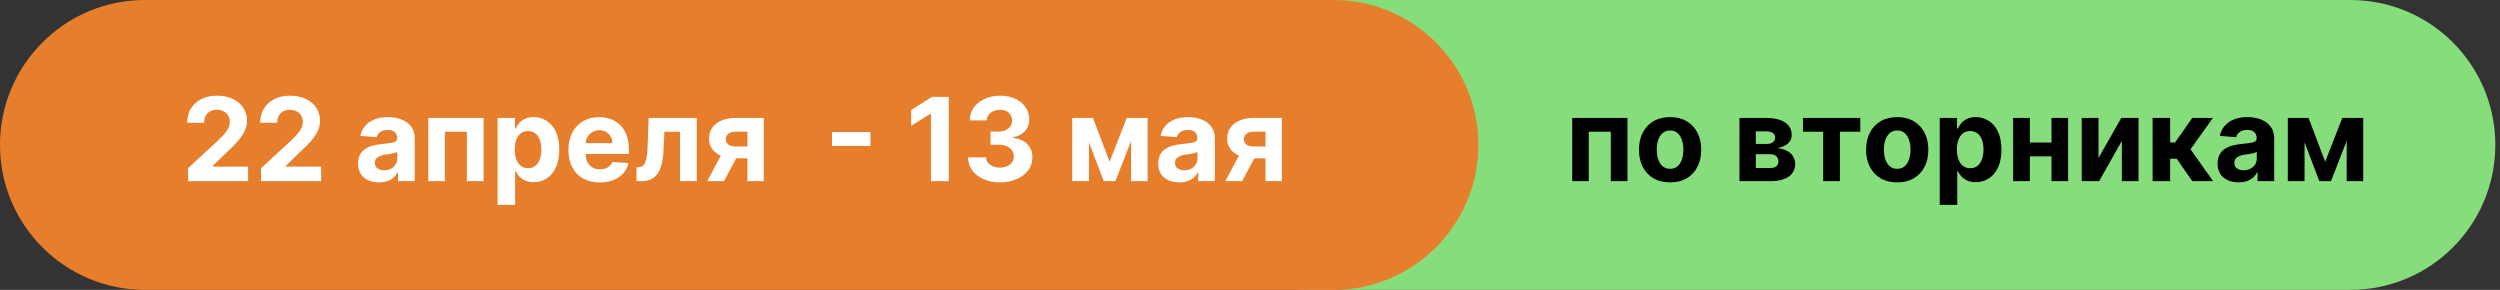 <?xml version="1.0" encoding="UTF-8"?> <svg xmlns="http://www.w3.org/2000/svg" width="345" height="40" viewBox="0 0 345 40" fill="none"><rect x="0" y="0" width="345" height="40" fill="#333333" stroke="none"/><g clip-path="url(#clip0_348_9)"><path d="M324.355 0H181.246C170.2 0 161.246 8.954 161.246 20C161.246 31.046 170.2 40 181.246 40H324.355C335.401 40 344.355 31.046 344.355 20C344.355 8.954 335.401 0 324.355 0Z" fill="#85DE7B"></path><path d="M184.016 0H20C8.954 0 0 8.954 0 20C0 31.046 8.954 40 20 40H184.016C195.062 40 204.016 31.046 204.016 20C204.016 8.954 195.062 0 184.016 0Z" fill="#E77E2C"></path><path d="M25.943 25V23.227L30.085 19.392C30.438 19.051 30.733 18.744 30.972 18.472C31.214 18.199 31.398 17.932 31.523 17.671C31.648 17.405 31.71 17.119 31.71 16.812C31.71 16.472 31.633 16.178 31.477 15.932C31.322 15.682 31.11 15.491 30.841 15.358C30.572 15.222 30.267 15.153 29.926 15.153C29.57 15.153 29.259 15.225 28.994 15.369C28.729 15.513 28.525 15.72 28.381 15.989C28.237 16.258 28.165 16.578 28.165 16.949H25.829C25.829 16.188 26.002 15.527 26.347 14.966C26.691 14.405 27.174 13.972 27.796 13.665C28.417 13.358 29.133 13.204 29.943 13.204C30.776 13.204 31.502 13.352 32.119 13.648C32.74 13.939 33.224 14.345 33.568 14.864C33.913 15.383 34.085 15.977 34.085 16.648C34.085 17.087 33.998 17.521 33.824 17.949C33.653 18.377 33.349 18.852 32.909 19.375C32.47 19.894 31.85 20.517 31.051 21.244L29.352 22.909V22.989H34.239V25H25.943ZM36.021 25V23.227L40.163 19.392C40.516 19.051 40.811 18.744 41.05 18.472C41.292 18.199 41.476 17.932 41.601 17.671C41.726 17.405 41.788 17.119 41.788 16.812C41.788 16.472 41.711 16.178 41.555 15.932C41.4 15.682 41.188 15.491 40.919 15.358C40.65 15.222 40.345 15.153 40.004 15.153C39.648 15.153 39.338 15.225 39.072 15.369C38.807 15.513 38.603 15.72 38.459 15.989C38.315 16.258 38.243 16.578 38.243 16.949H35.908C35.908 16.188 36.08 15.527 36.425 14.966C36.769 14.405 37.252 13.972 37.874 13.665C38.495 13.358 39.211 13.204 40.021 13.204C40.855 13.204 41.58 13.352 42.197 13.648C42.819 13.939 43.302 14.345 43.646 14.864C43.991 15.383 44.163 15.977 44.163 16.648C44.163 17.087 44.076 17.521 43.902 17.949C43.731 18.377 43.427 18.852 42.987 19.375C42.548 19.894 41.928 20.517 41.129 21.244L39.43 22.909V22.989H44.317V25H36.021ZM52.314 25.165C51.757 25.165 51.261 25.068 50.825 24.875C50.39 24.678 50.045 24.388 49.791 24.006C49.541 23.619 49.416 23.138 49.416 22.562C49.416 22.078 49.505 21.671 49.683 21.341C49.861 21.011 50.104 20.746 50.41 20.546C50.717 20.345 51.066 20.193 51.456 20.091C51.85 19.989 52.263 19.917 52.695 19.875C53.202 19.822 53.611 19.773 53.922 19.727C54.233 19.678 54.458 19.606 54.598 19.511C54.738 19.417 54.808 19.276 54.808 19.091V19.057C54.808 18.697 54.695 18.419 54.467 18.222C54.244 18.025 53.926 17.926 53.513 17.926C53.077 17.926 52.731 18.023 52.473 18.216C52.215 18.405 52.045 18.644 51.962 18.932L49.723 18.75C49.837 18.22 50.06 17.761 50.394 17.375C50.727 16.985 51.157 16.686 51.683 16.477C52.214 16.265 52.827 16.159 53.524 16.159C54.009 16.159 54.473 16.216 54.916 16.329C55.363 16.443 55.759 16.619 56.104 16.858C56.452 17.097 56.727 17.403 56.928 17.778C57.128 18.15 57.229 18.595 57.229 19.114V25H54.933V23.79H54.865C54.725 24.062 54.537 24.303 54.303 24.511C54.068 24.716 53.785 24.877 53.456 24.994C53.126 25.108 52.746 25.165 52.314 25.165ZM53.007 23.494C53.363 23.494 53.678 23.424 53.95 23.284C54.223 23.14 54.437 22.947 54.592 22.704C54.748 22.462 54.825 22.188 54.825 21.881V20.954C54.749 21.004 54.645 21.049 54.513 21.091C54.384 21.129 54.238 21.165 54.075 21.199C53.912 21.229 53.749 21.258 53.587 21.284C53.424 21.307 53.276 21.328 53.144 21.347C52.859 21.388 52.611 21.454 52.399 21.546C52.187 21.636 52.022 21.759 51.905 21.915C51.787 22.066 51.729 22.256 51.729 22.483C51.729 22.812 51.848 23.064 52.087 23.239C52.329 23.409 52.636 23.494 53.007 23.494ZM59.106 25V16.273H66.737V25H64.425V18.176H61.391V25H59.106ZM68.669 28.273V16.273H71.055V17.739H71.163C71.269 17.504 71.423 17.265 71.624 17.023C71.828 16.776 72.093 16.572 72.419 16.409C72.749 16.242 73.158 16.159 73.646 16.159C74.283 16.159 74.87 16.326 75.408 16.659C75.945 16.989 76.376 17.487 76.697 18.153C77.019 18.816 77.18 19.648 77.18 20.648C77.18 21.621 77.023 22.443 76.709 23.114C76.398 23.78 75.974 24.286 75.436 24.631C74.902 24.972 74.303 25.142 73.641 25.142C73.171 25.142 72.771 25.064 72.442 24.909C72.116 24.754 71.849 24.559 71.641 24.324C71.432 24.085 71.273 23.845 71.163 23.602H71.09V28.273H68.669ZM71.038 20.636C71.038 21.155 71.11 21.608 71.254 21.994C71.398 22.381 71.606 22.682 71.879 22.898C72.152 23.11 72.483 23.216 72.874 23.216C73.267 23.216 73.601 23.108 73.874 22.892C74.146 22.672 74.353 22.369 74.493 21.983C74.637 21.593 74.709 21.144 74.709 20.636C74.709 20.133 74.639 19.689 74.499 19.307C74.358 18.924 74.152 18.625 73.879 18.409C73.606 18.193 73.271 18.085 72.874 18.085C72.48 18.085 72.146 18.189 71.874 18.398C71.605 18.606 71.398 18.901 71.254 19.284C71.11 19.667 71.038 20.117 71.038 20.636ZM82.771 25.171C81.874 25.171 81.101 24.989 80.453 24.625C79.809 24.258 79.313 23.739 78.965 23.068C78.616 22.394 78.442 21.597 78.442 20.676C78.442 19.778 78.616 18.991 78.965 18.312C79.313 17.634 79.803 17.106 80.436 16.727C81.072 16.349 81.819 16.159 82.675 16.159C83.251 16.159 83.787 16.252 84.283 16.438C84.783 16.619 85.218 16.894 85.59 17.261C85.965 17.629 86.256 18.091 86.465 18.648C86.673 19.201 86.777 19.849 86.777 20.591V21.256H79.408V19.756H84.499C84.499 19.407 84.423 19.099 84.271 18.829C84.12 18.561 83.91 18.35 83.641 18.199C83.376 18.044 83.067 17.966 82.715 17.966C82.347 17.966 82.021 18.051 81.737 18.222C81.457 18.388 81.237 18.614 81.078 18.898C80.919 19.178 80.838 19.491 80.834 19.835V21.261C80.834 21.693 80.913 22.066 81.072 22.381C81.235 22.695 81.465 22.938 81.76 23.108C82.055 23.278 82.406 23.364 82.811 23.364C83.08 23.364 83.326 23.326 83.55 23.25C83.773 23.174 83.965 23.061 84.124 22.909C84.283 22.758 84.404 22.572 84.487 22.352L86.726 22.5C86.612 23.038 86.379 23.508 86.027 23.909C85.678 24.307 85.228 24.617 84.675 24.841C84.126 25.061 83.491 25.171 82.771 25.171ZM87.845 25L87.834 23.079H88.124C88.328 23.079 88.504 23.03 88.652 22.932C88.803 22.829 88.928 22.665 89.027 22.438C89.126 22.21 89.203 21.909 89.26 21.534C89.317 21.155 89.355 20.689 89.374 20.136L89.516 16.273H96.152V25H93.845V18.176H91.692L91.555 20.841C91.521 21.572 91.432 22.201 91.288 22.727C91.148 23.254 90.953 23.686 90.703 24.023C90.453 24.356 90.152 24.602 89.8 24.761C89.447 24.921 89.038 25 88.572 25H87.845ZM103.142 25V18.171H101.506C101.063 18.171 100.725 18.273 100.494 18.477C100.263 18.682 100.15 18.924 100.153 19.204C100.15 19.489 100.259 19.729 100.483 19.926C100.71 20.119 101.044 20.216 101.483 20.216H103.949V21.852H101.483C100.737 21.852 100.091 21.739 99.546 21.511C99 21.284 98.579 20.968 98.284 20.562C97.989 20.153 97.843 19.678 97.847 19.136C97.843 18.568 97.989 18.07 98.284 17.642C98.579 17.21 99.002 16.875 99.551 16.636C100.104 16.394 100.756 16.273 101.506 16.273H105.398V25H103.142ZM97.597 25L100.023 20.454H102.335L99.915 25H97.597ZM120.122 18.222V20.142H114.815V18.222H120.122ZM130.928 13.364V25H128.467V15.699H128.399L125.734 17.369V15.188L128.615 13.364H130.928ZM137.994 25.159C137.146 25.159 136.39 25.013 135.727 24.722C135.068 24.426 134.547 24.021 134.165 23.506C133.786 22.987 133.591 22.388 133.58 21.71H136.057C136.072 21.994 136.165 22.244 136.335 22.46C136.509 22.672 136.741 22.837 137.028 22.954C137.316 23.072 137.64 23.131 138 23.131C138.375 23.131 138.706 23.064 138.994 22.932C139.282 22.799 139.508 22.616 139.67 22.381C139.833 22.146 139.915 21.875 139.915 21.568C139.915 21.258 139.828 20.983 139.653 20.744C139.483 20.502 139.237 20.312 138.915 20.176C138.597 20.04 138.218 19.972 137.778 19.972H136.693V18.165H137.778C138.15 18.165 138.477 18.1 138.761 17.972C139.049 17.843 139.273 17.665 139.432 17.438C139.591 17.206 139.67 16.938 139.67 16.631C139.67 16.339 139.6 16.083 139.46 15.864C139.324 15.64 139.131 15.466 138.881 15.341C138.634 15.216 138.347 15.153 138.017 15.153C137.684 15.153 137.379 15.214 137.102 15.335C136.826 15.453 136.604 15.621 136.438 15.841C136.271 16.061 136.182 16.318 136.17 16.614H133.812C133.824 15.943 134.015 15.352 134.386 14.841C134.758 14.329 135.258 13.93 135.886 13.642C136.519 13.35 137.233 13.204 138.028 13.204C138.831 13.204 139.534 13.35 140.136 13.642C140.739 13.934 141.206 14.328 141.54 14.824C141.877 15.316 142.044 15.869 142.04 16.483C142.044 17.134 141.841 17.678 141.432 18.114C141.027 18.549 140.498 18.826 139.847 18.943V19.034C140.703 19.144 141.354 19.441 141.801 19.926C142.252 20.407 142.475 21.009 142.472 21.733C142.475 22.396 142.284 22.985 141.898 23.5C141.515 24.015 140.987 24.421 140.312 24.716C139.638 25.011 138.866 25.159 137.994 25.159ZM153.125 22.324L155.489 16.273H157.33L153.926 25H152.318L148.994 16.273H150.83L153.125 22.324ZM150.278 16.273V25H147.966V16.273H150.278ZM156.091 25V16.273H158.375V25H156.091ZM162.736 25.165C162.179 25.165 161.683 25.068 161.247 24.875C160.812 24.678 160.467 24.388 160.213 24.006C159.963 23.619 159.838 23.138 159.838 22.562C159.838 22.078 159.927 21.671 160.105 21.341C160.283 21.011 160.526 20.746 160.832 20.546C161.139 20.345 161.488 20.193 161.878 20.091C162.272 19.989 162.685 19.917 163.116 19.875C163.624 19.822 164.033 19.773 164.344 19.727C164.654 19.678 164.88 19.606 165.02 19.511C165.16 19.417 165.23 19.276 165.23 19.091V19.057C165.23 18.697 165.116 18.419 164.889 18.222C164.666 18.025 164.348 17.926 163.935 17.926C163.499 17.926 163.152 18.023 162.895 18.216C162.637 18.405 162.467 18.644 162.384 18.932L160.145 18.75C160.259 18.22 160.482 17.761 160.815 17.375C161.149 16.985 161.579 16.686 162.105 16.477C162.635 16.265 163.249 16.159 163.946 16.159C164.431 16.159 164.895 16.216 165.338 16.329C165.785 16.443 166.181 16.619 166.526 16.858C166.874 17.097 167.149 17.403 167.349 17.778C167.55 18.15 167.651 18.595 167.651 19.114V25H165.355V23.79H165.287C165.147 24.062 164.959 24.303 164.724 24.511C164.49 24.716 164.207 24.877 163.878 24.994C163.548 25.108 163.168 25.165 162.736 25.165ZM163.429 23.494C163.785 23.494 164.099 23.424 164.372 23.284C164.645 23.14 164.859 22.947 165.014 22.704C165.17 22.462 165.247 22.188 165.247 21.881V20.954C165.171 21.004 165.067 21.049 164.935 21.091C164.806 21.129 164.66 21.165 164.497 21.199C164.334 21.229 164.171 21.258 164.009 21.284C163.846 21.307 163.698 21.328 163.565 21.347C163.281 21.388 163.033 21.454 162.821 21.546C162.609 21.636 162.444 21.759 162.327 21.915C162.209 22.066 162.151 22.256 162.151 22.483C162.151 22.812 162.27 23.064 162.509 23.239C162.751 23.409 163.058 23.494 163.429 23.494ZM174.642 25V18.171H173.006C172.563 18.171 172.225 18.273 171.994 18.477C171.763 18.682 171.65 18.924 171.653 19.204C171.65 19.489 171.759 19.729 171.983 19.926C172.21 20.119 172.544 20.216 172.983 20.216H175.449V21.852H172.983C172.237 21.852 171.591 21.739 171.045 21.511C170.5 21.284 170.08 20.968 169.784 20.562C169.489 20.153 169.343 19.678 169.347 19.136C169.343 18.568 169.489 18.07 169.784 17.642C170.08 17.21 170.502 16.875 171.051 16.636C171.604 16.394 172.256 16.273 173.006 16.273H176.898V25H174.642ZM169.097 25L171.523 20.454H173.835L171.415 25H169.097Z" fill="white"></path><path d="M216.966 25V16.273H224.597V25H222.284V18.176H219.25V25H216.966ZM230.472 25.171C229.589 25.171 228.826 24.983 228.182 24.608C227.542 24.229 227.047 23.703 226.699 23.028C226.35 22.35 226.176 21.564 226.176 20.671C226.176 19.769 226.35 18.981 226.699 18.307C227.047 17.629 227.542 17.102 228.182 16.727C228.826 16.349 229.589 16.159 230.472 16.159C231.354 16.159 232.116 16.349 232.756 16.727C233.4 17.102 233.896 17.629 234.244 18.307C234.593 18.981 234.767 19.769 234.767 20.671C234.767 21.564 234.593 22.35 234.244 23.028C233.896 23.703 233.4 24.229 232.756 24.608C232.116 24.983 231.354 25.171 230.472 25.171ZM230.483 23.296C230.884 23.296 231.22 23.182 231.489 22.954C231.758 22.724 231.96 22.409 232.097 22.011C232.237 21.614 232.307 21.161 232.307 20.653C232.307 20.146 232.237 19.693 232.097 19.296C231.96 18.898 231.758 18.583 231.489 18.352C231.22 18.121 230.884 18.006 230.483 18.006C230.078 18.006 229.737 18.121 229.46 18.352C229.188 18.583 228.981 18.898 228.841 19.296C228.705 19.693 228.636 20.146 228.636 20.653C228.636 21.161 228.705 21.614 228.841 22.011C228.981 22.409 229.188 22.724 229.46 22.954C229.737 23.182 230.078 23.296 230.483 23.296ZM240.044 25V16.273H243.766C244.841 16.273 245.692 16.477 246.317 16.886C246.942 17.296 247.254 17.877 247.254 18.631C247.254 19.104 247.078 19.498 246.726 19.812C246.374 20.127 245.885 20.339 245.26 20.449C245.783 20.487 246.228 20.606 246.595 20.807C246.966 21.004 247.249 21.259 247.442 21.574C247.639 21.888 247.737 22.237 247.737 22.619C247.737 23.116 247.605 23.542 247.339 23.898C247.078 24.254 246.694 24.526 246.186 24.716C245.682 24.905 245.067 25 244.339 25H240.044ZM242.3 23.188H244.339C244.677 23.188 244.94 23.108 245.129 22.949C245.322 22.786 245.419 22.564 245.419 22.284C245.419 21.974 245.322 21.729 245.129 21.551C244.94 21.373 244.677 21.284 244.339 21.284H242.3V23.188ZM242.3 19.864H243.817C244.059 19.864 244.266 19.829 244.436 19.761C244.61 19.689 244.743 19.587 244.834 19.454C244.929 19.322 244.976 19.165 244.976 18.983C244.976 18.714 244.868 18.504 244.652 18.352C244.436 18.201 244.141 18.125 243.766 18.125H242.3V19.864ZM248.808 18.176V16.273H256.717V18.176H253.905V25H251.598V18.176H248.808ZM261.815 25.171C260.933 25.171 260.17 24.983 259.526 24.608C258.885 24.229 258.391 23.703 258.043 23.028C257.694 22.35 257.52 21.564 257.52 20.671C257.52 19.769 257.694 18.981 258.043 18.307C258.391 17.629 258.885 17.102 259.526 16.727C260.17 16.349 260.933 16.159 261.815 16.159C262.698 16.159 263.459 16.349 264.099 16.727C264.743 17.102 265.24 17.629 265.588 18.307C265.937 18.981 266.111 19.769 266.111 20.671C266.111 21.564 265.937 22.35 265.588 23.028C265.24 23.703 264.743 24.229 264.099 24.608C263.459 24.983 262.698 25.171 261.815 25.171ZM261.827 23.296C262.228 23.296 262.563 23.182 262.832 22.954C263.101 22.724 263.304 22.409 263.44 22.011C263.58 21.614 263.651 21.161 263.651 20.653C263.651 20.146 263.58 19.693 263.44 19.296C263.304 18.898 263.101 18.583 262.832 18.352C262.563 18.121 262.228 18.006 261.827 18.006C261.421 18.006 261.08 18.121 260.804 18.352C260.531 18.583 260.325 18.898 260.185 19.296C260.048 19.693 259.98 20.146 259.98 20.653C259.98 21.161 260.048 21.614 260.185 22.011C260.325 22.409 260.531 22.724 260.804 22.954C261.08 23.182 261.421 23.296 261.827 23.296ZM267.685 28.273V16.273H270.071V17.739H270.179C270.285 17.504 270.438 17.265 270.639 17.023C270.844 16.776 271.109 16.572 271.435 16.409C271.764 16.242 272.173 16.159 272.662 16.159C273.298 16.159 273.885 16.326 274.423 16.659C274.961 16.989 275.391 17.487 275.713 18.153C276.035 18.816 276.196 19.648 276.196 20.648C276.196 21.621 276.039 22.443 275.724 23.114C275.414 23.78 274.99 24.286 274.452 24.631C273.918 24.972 273.319 25.142 272.656 25.142C272.187 25.142 271.787 25.064 271.457 24.909C271.132 24.754 270.865 24.559 270.656 24.324C270.448 24.085 270.289 23.845 270.179 23.602H270.105V28.273H267.685ZM270.054 20.636C270.054 21.155 270.126 21.608 270.27 21.994C270.414 22.381 270.622 22.682 270.895 22.898C271.168 23.11 271.499 23.216 271.889 23.216C272.283 23.216 272.616 23.108 272.889 22.892C273.162 22.672 273.368 22.369 273.509 21.983C273.652 21.593 273.724 21.144 273.724 20.636C273.724 20.133 273.654 19.689 273.514 19.307C273.374 18.924 273.168 18.625 272.895 18.409C272.622 18.193 272.287 18.085 271.889 18.085C271.495 18.085 271.162 18.189 270.889 18.398C270.62 18.606 270.414 18.901 270.27 19.284C270.126 19.667 270.054 20.117 270.054 20.636ZM283.884 19.671V21.574H279.327V19.671H283.884ZM280.122 16.273V25H277.81V16.273H280.122ZM285.401 16.273V25H283.105V16.273H285.401ZM289.591 21.807L292.733 16.273H295.119V25H292.812V19.449L289.682 25H287.278V16.273H289.591V21.807ZM297.06 25V16.273H299.48V19.659H300.162L302.537 16.273H305.378L302.293 20.602L305.412 25H302.537L300.384 21.903H299.48V25H297.06ZM308.923 25.165C308.366 25.165 307.87 25.068 307.435 24.875C306.999 24.678 306.654 24.388 306.401 24.006C306.151 23.619 306.026 23.138 306.026 22.562C306.026 22.078 306.115 21.671 306.293 21.341C306.471 21.011 306.713 20.746 307.02 20.546C307.327 20.345 307.675 20.193 308.065 20.091C308.459 19.989 308.872 19.917 309.304 19.875C309.812 19.822 310.221 19.773 310.531 19.727C310.842 19.678 311.067 19.606 311.207 19.511C311.348 19.417 311.418 19.276 311.418 19.091V19.057C311.418 18.697 311.304 18.419 311.077 18.222C310.853 18.025 310.535 17.926 310.122 17.926C309.687 17.926 309.34 18.023 309.082 18.216C308.825 18.405 308.654 18.644 308.571 18.932L306.332 18.75C306.446 18.22 306.67 17.761 307.003 17.375C307.336 16.985 307.766 16.686 308.293 16.477C308.823 16.265 309.437 16.159 310.134 16.159C310.618 16.159 311.082 16.216 311.526 16.329C311.973 16.443 312.368 16.619 312.713 16.858C313.062 17.097 313.336 17.403 313.537 17.778C313.738 18.15 313.838 18.595 313.838 19.114V25H311.543V23.79H311.474C311.334 24.062 311.147 24.303 310.912 24.511C310.677 24.716 310.395 24.877 310.065 24.994C309.736 25.108 309.355 25.165 308.923 25.165ZM309.616 23.494C309.973 23.494 310.287 23.424 310.56 23.284C310.832 23.14 311.046 22.947 311.202 22.704C311.357 22.462 311.435 22.188 311.435 21.881V20.954C311.359 21.004 311.255 21.049 311.122 21.091C310.993 21.129 310.848 21.165 310.685 21.199C310.522 21.229 310.359 21.258 310.196 21.284C310.033 21.307 309.885 21.328 309.753 21.347C309.469 21.388 309.221 21.454 309.009 21.546C308.796 21.636 308.632 21.759 308.514 21.915C308.397 22.066 308.338 22.256 308.338 22.483C308.338 22.812 308.457 23.064 308.696 23.239C308.938 23.409 309.245 23.494 309.616 23.494ZM320.875 22.324L323.239 16.273H325.08L321.676 25H320.068L316.744 16.273H318.58L320.875 22.324ZM318.028 16.273V25H315.716V16.273H318.028ZM323.841 25V16.273H326.125V25H323.841Z" fill="black"></path></g><defs><clipPath id="clip0_348_9"><rect width="345" height="40" fill="white"></rect></clipPath></defs></svg> 